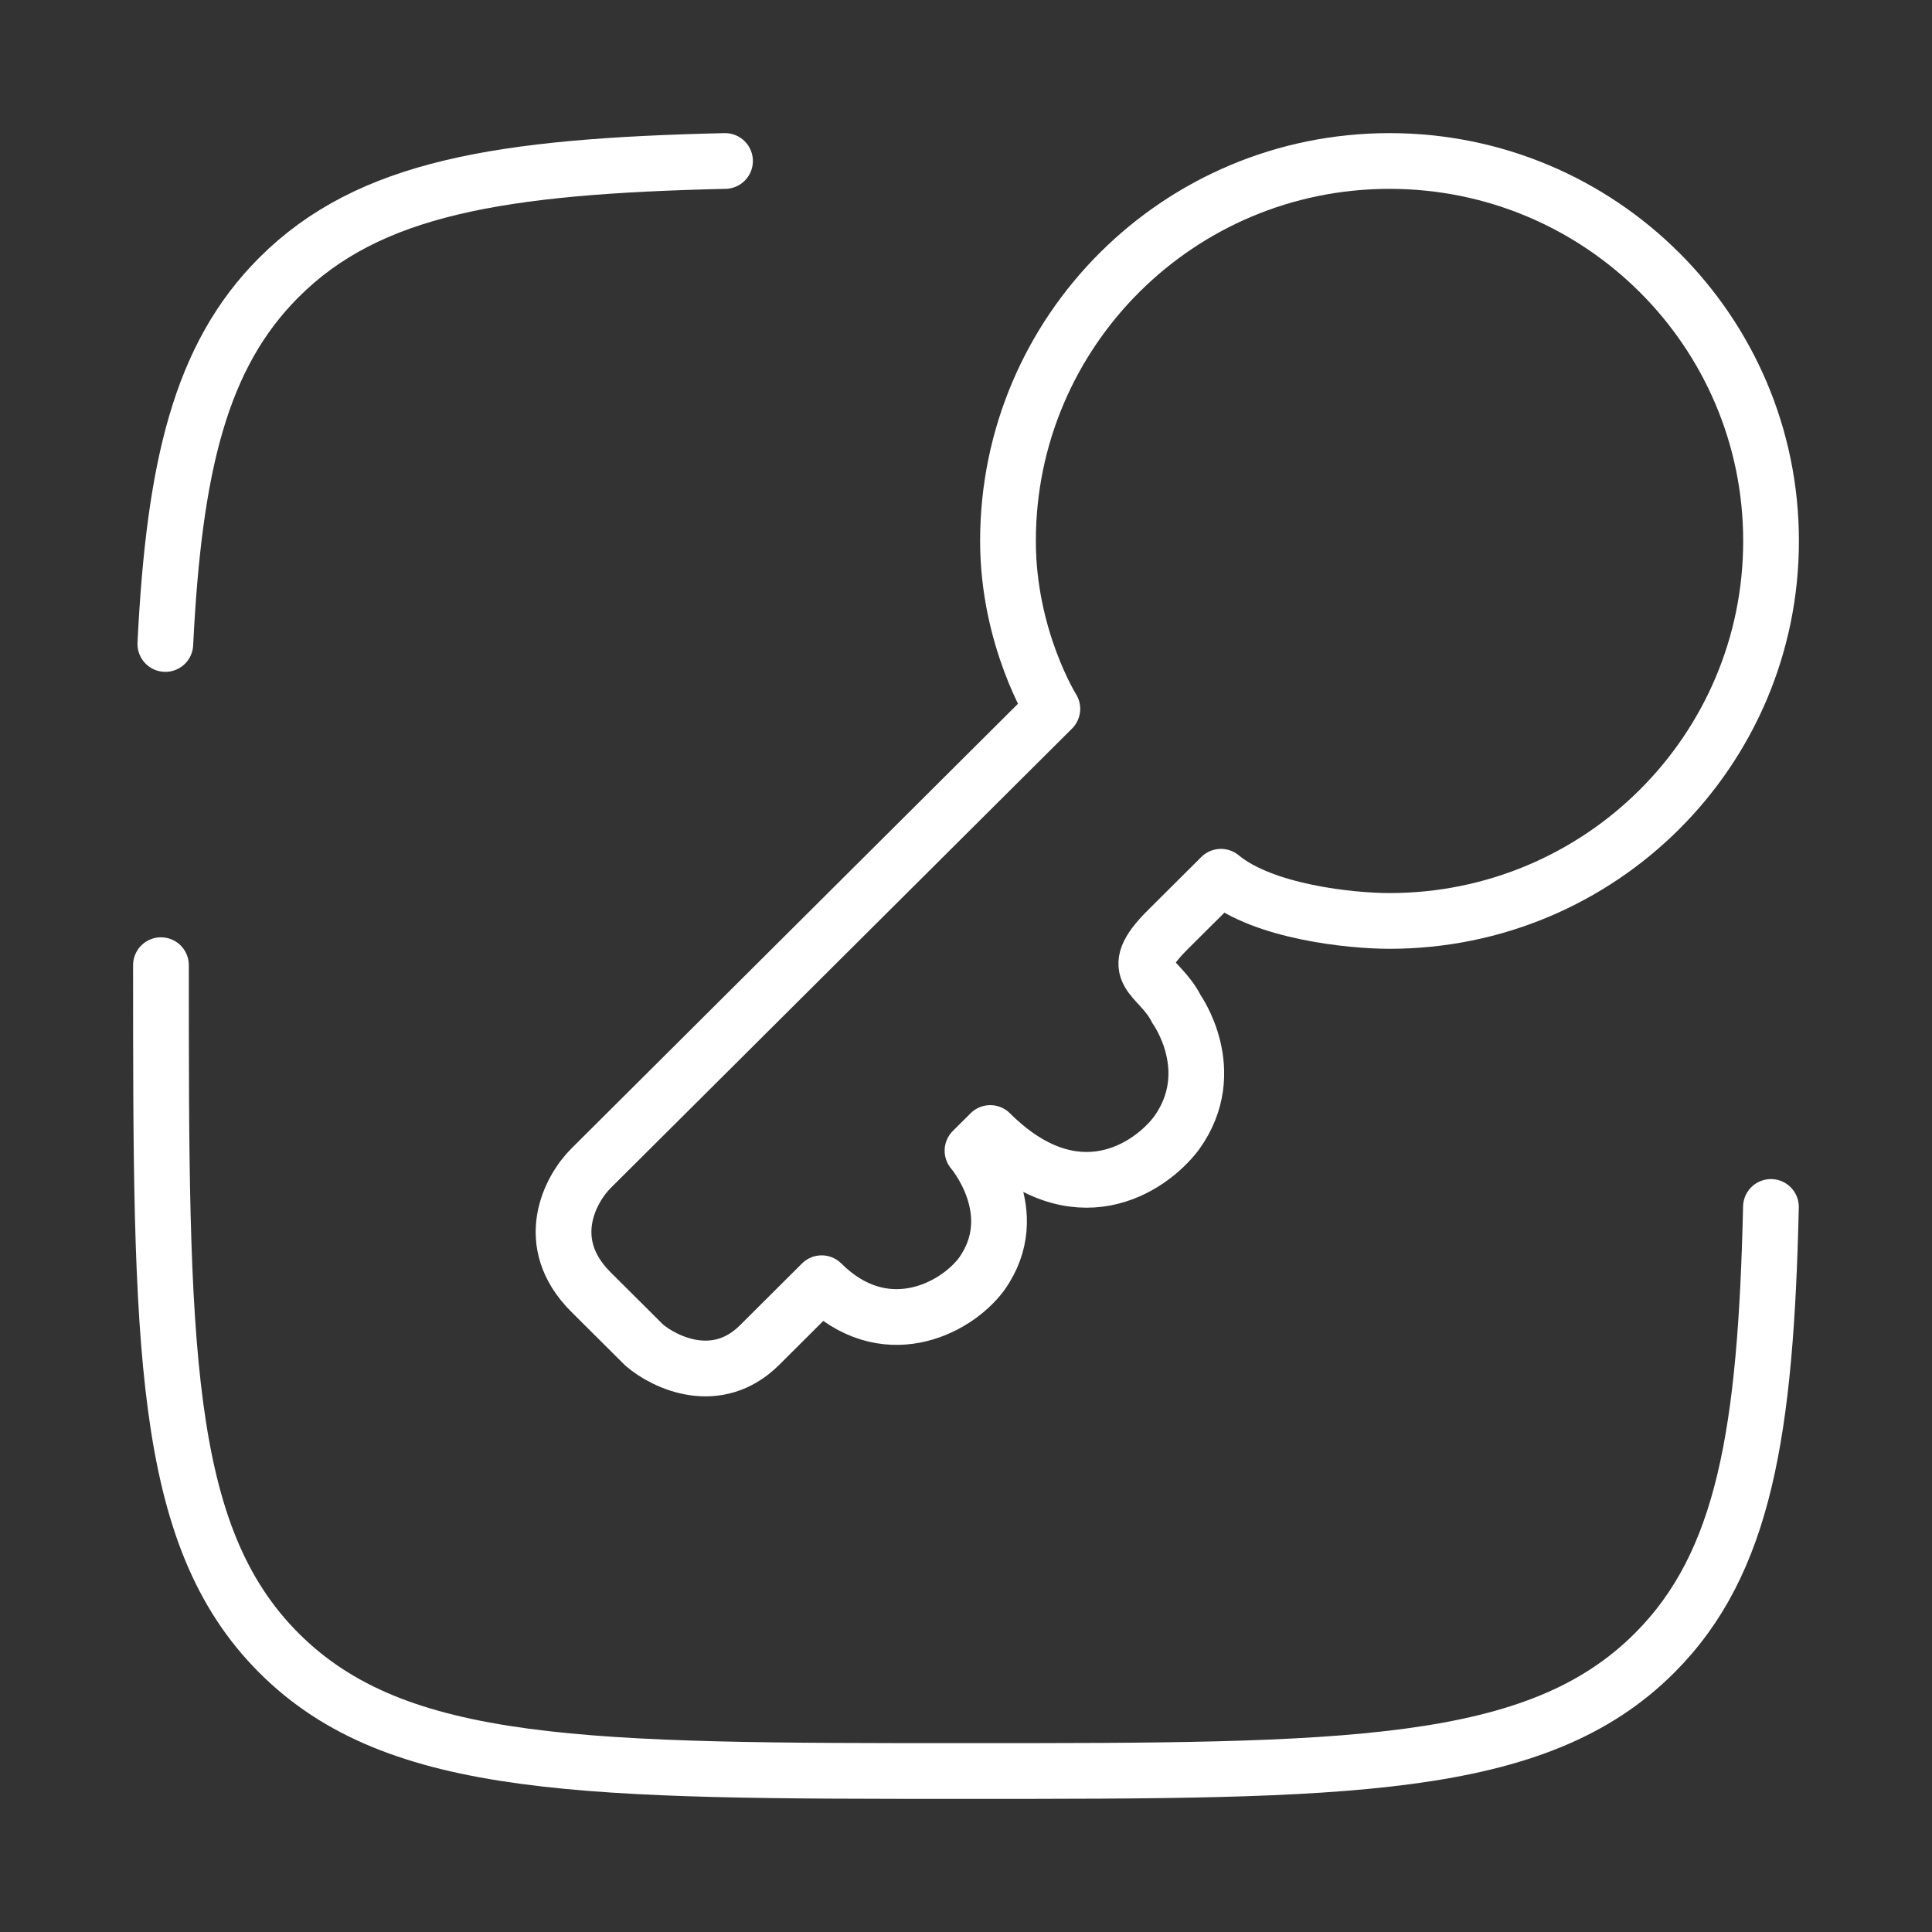 <?xml version="1.0" encoding="UTF-8"?> <svg xmlns="http://www.w3.org/2000/svg" width="52" height="52" viewBox="0 0 52 52" fill="none"><rect x="0" y="0" width="52" height="52" fill="#333333" stroke="none"/> <path d="M37.399 24.787C43.071 24.787 47.668 20.208 47.668 14.56C47.668 8.912 43.071 4.333 37.399 4.333C31.728 4.333 27.13 8.912 27.13 14.56C27.13 17.176 28.324 19.079 28.324 19.079L15.906 31.446C15.349 32.001 14.569 33.444 15.906 34.776L17.339 36.203C17.896 36.679 19.297 37.344 20.444 36.203L22.115 34.538C23.787 36.203 25.698 35.252 26.414 34.3C27.608 32.635 26.175 30.971 26.175 30.971L26.653 30.495C28.945 32.778 30.951 31.446 31.668 30.495C32.862 28.83 31.668 27.165 31.668 27.165C31.19 26.214 30.235 26.214 31.429 25.025L32.862 23.598C34.008 24.549 36.364 24.787 37.399 24.787Z" stroke="white" stroke-width="1.5" stroke-linejoin="round"></path> <path d="M4.332 25.978C4.332 36.202 4.332 41.314 7.508 44.49C10.684 47.667 15.796 47.667 26.02 47.667C36.245 47.667 41.356 47.667 44.533 44.49C46.949 42.074 47.527 38.538 47.665 32.485M19.514 4.333C13.46 4.472 9.924 5.05 7.508 7.466C5.392 9.582 4.686 12.558 4.45 17.333" stroke="white" stroke-width="1.5" stroke-linecap="round"></path> </svg> 